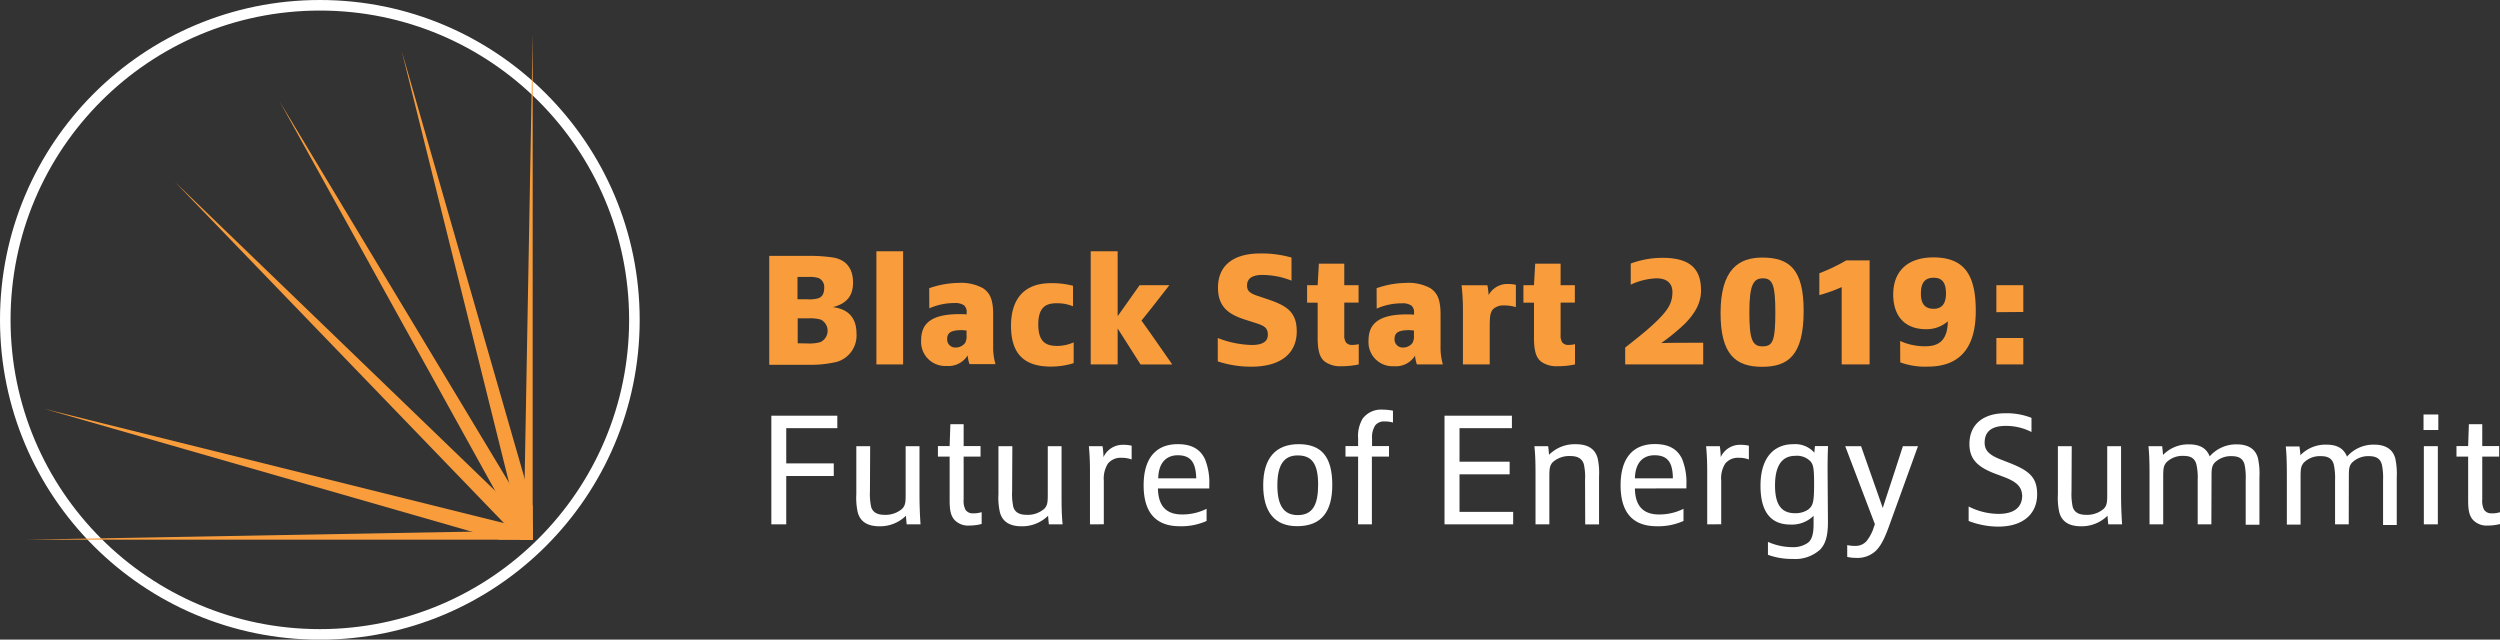 <svg xmlns="http://www.w3.org/2000/svg" viewBox="0 0 473.36 121.11"><rect x="0" y="0" width="473.36" height="121.11" fill="#333333" stroke="none"/><g id="Layer_2" data-name="Layer 2"><g id="Layer_1-2" data-name="Layer 1"><circle cx="60.56" cy="60.56" r="59.56" style="fill:none;stroke:#fff;stroke-miterlimit:10;stroke-width:2px"/><path d="M152.83,48.45a30.86,30.86,0,0,1,5,.32c2.53.47,3.69,2.24,3.69,4.72s-1.16,4-3.84,4.66c2.77.35,4.49,1.86,4.49,5a5.2,5.2,0,0,1-3.7,5.36,21.55,21.55,0,0,1-5.51.56h-7.31V48.45Zm.06,8.22a6.12,6.12,0,0,0,2-.18c.76-.23,1.17-.87,1.17-2A1.85,1.85,0,0,0,155,52.65a5.59,5.59,0,0,0-2-.21H151v4.23Zm0,8.36a7.73,7.73,0,0,0,2.42-.24,2.37,2.37,0,0,0,.09-4.28,7.38,7.38,0,0,0-2.36-.23h-2V65Z" style="fill:#f99d3c"/><path d="M165.94,69V47.58H171V69Z" style="fill:#f99d3c"/><path d="M175.94,54.57a17.37,17.37,0,0,1,5.5-1,8.68,8.68,0,0,1,4.69,1c1.25.87,1.92,2,1.92,5v6a11.34,11.34,0,0,0,.44,3.38h-4.92a6.65,6.65,0,0,1-.35-1.66,4.26,4.26,0,0,1-4,2,4.56,4.56,0,0,1-4.81-4.81c0-2.68,1.22-5,7.2-5,.46,0,1,0,1.42.06v-.35a1.64,1.64,0,0,0-.49-1.37,2.87,2.87,0,0,0-1.75-.44,11.77,11.77,0,0,0-4.83,1Zm7.07,8c-.32,0-.67-.06-.9-.06-1.92,0-2.77.41-2.77,1.69a1.52,1.52,0,0,0,1.55,1.6,2.21,2.21,0,0,0,1.83-.84,2.45,2.45,0,0,0,.29-1.4Z" style="fill:#f99d3c"/><path d="M200.11,57.42c-1.74,0-3.52.44-3.52,4s1.69,4.08,3.64,4.08a7.91,7.91,0,0,0,3.06-.67v3.93a14.47,14.47,0,0,1-4.31.65c-5.19,0-7.55-2.54-7.55-7.72,0-5.39,2.8-8.07,7.49-8.07a15.5,15.5,0,0,1,4.25.49V58A7.7,7.7,0,0,0,200.11,57.42Z" style="fill:#f99d3c"/><path d="M206.52,69V47.58h5.1V59.87L215.78,54h5.63c-3.32,4.29-4.34,5.54-5.28,6.7.94,1.32,2.16,3,5.83,8.31h-6l-4.34-6.82V69Z" style="fill:#f99d3c"/><path d="M237.81,61.18l-2-.64c-3.12-1-5.19-2.36-5.19-6.09,0-4.25,3-6.46,8-6.46a20.66,20.66,0,0,1,5.92.78v4.37a15,15,0,0,0-5.57-1.08c-1.89,0-2.85.7-2.85,2,0,.94.41,1.46,2.12,2l1.9.64c3.58,1.23,5.39,2.42,5.39,6.06,0,4-2.83,6.67-8.6,6.67a20.32,20.32,0,0,1-6.35-1V64A18.69,18.69,0,0,0,237,65.32c2,0,3.06-.61,3.06-1.93S239.38,61.68,237.81,61.18Z" style="fill:#f99d3c"/><path d="M253.92,69.34a4.91,4.91,0,0,1-3-.82c-.91-.67-1.43-1.8-1.43-4.57V57.31h-2V54h2s0,0,.23-4.07h4.81V54h2.71v3.3h-2.71v6.08a2.46,2.46,0,0,0,.32,1.46,1.42,1.42,0,0,0,1.19.47,4.88,4.88,0,0,0,1.23-.15V69A15,15,0,0,1,253.92,69.34Z" style="fill:#f99d3c"/><path d="M260.65,54.57a17.37,17.37,0,0,1,5.5-1,8.68,8.68,0,0,1,4.69,1c1.25.87,1.92,2,1.92,5v6A11.34,11.34,0,0,0,273.2,69h-4.92a6.65,6.65,0,0,1-.35-1.66,4.26,4.26,0,0,1-4,2,4.56,4.56,0,0,1-4.81-4.81c0-2.68,1.23-5,7.2-5,.46,0,1.05,0,1.42.06v-.35a1.64,1.64,0,0,0-.49-1.37,2.87,2.87,0,0,0-1.75-.44,11.77,11.77,0,0,0-4.83,1Zm7.07,8c-.32,0-.67-.06-.9-.06-1.92,0-2.77.41-2.77,1.69a1.52,1.52,0,0,0,1.55,1.6,2.21,2.21,0,0,0,1.83-.84,2.45,2.45,0,0,0,.29-1.4Z" style="fill:#f99d3c"/><path d="M277,69V58.91a41.86,41.86,0,0,0-.26-4.9h4.89a14.75,14.75,0,0,1,.23,1.87,4,4,0,0,1,3.82-2.1,6,6,0,0,1,1.34.15v4.22a7.64,7.64,0,0,0-2.19-.32,2.88,2.88,0,0,0-2.15.73c-.5.61-.61,1.31-.61,3.38V69Z" style="fill:#f99d3c"/><path d="M294.87,69.34a4.93,4.93,0,0,1-3-.82c-.9-.67-1.42-1.8-1.42-4.57V57.31h-2V54h2s0,0,.23-4.07h4.81V54h2.7v3.3h-2.7v6.08a2.46,2.46,0,0,0,.32,1.46,1.42,1.42,0,0,0,1.19.47,4.76,4.76,0,0,0,1.22-.15V69A14.87,14.87,0,0,1,294.87,69.34Z" style="fill:#f99d3c"/><path d="M322.08,55c0,2.41-1.19,4.34-2.91,6.14a37.28,37.28,0,0,1-4.63,3.82c1.83-.06,4.07-.06,7.95-.06V69H307.72V65.81c2-1.6,3.47-2.71,5.16-4.25,3.08-2.83,3.78-4.22,3.78-6.29,0-1.37-.78-2.57-3-2.57a12.48,12.48,0,0,0-4.89,1.2v-4a17.34,17.34,0,0,1,5.82-1.08C320.13,48.77,322.08,51,322.08,55Z" style="fill:#f99d3c"/><path d="M333.65,69.45c-5,0-7.87-2.3-7.87-10.16,0-8.33,3.47-10.52,7.89-10.52,5.16,0,7.84,2.22,7.84,10.11C341.51,67.39,338.48,69.45,333.65,69.45Zm.14-16.75c-1.83,0-2.56,1.29-2.56,6.47s.58,6.41,2.5,6.41,2.42-1,2.42-6.44C336.15,54,335.66,52.7,333.79,52.7Z" style="fill:#f99d3c"/><path d="M348.71,69V54.36a29.28,29.28,0,0,1-4.23,1.52V51.74a34.42,34.42,0,0,0,5.1-2.44H354V69Z" style="fill:#f99d3c"/><path d="M359.78,64.56a11.1,11.1,0,0,0,4.83,1c2.77,0,4.14-1.4,4.2-4.72a6.07,6.07,0,0,1-4.14,1.49c-4,0-6.2-2.48-6.2-6.59s2.44-7,7.63-7c6.11,0,8,3.67,8,10.14,0,7.4-3.38,10.54-9.12,10.54a13.66,13.66,0,0,1-5.18-.81Zm6.35-6.09c1.57,0,2.33-1,2.33-2.88,0-2.07-.73-3-2.33-3s-2.42.87-2.42,3S364.64,58.47,366.13,58.47Z" style="fill:#f99d3c"/><path d="M378,59.11V54h5.1v5.07ZM378,69V64h5.1V69Z" style="fill:#f99d3c"/><path d="M148.87,81.07v6.67h9v2.39h-9v9.15h-2.82V78.71h12.49v2.36Z" style="fill:#fff"/><path d="M164.72,93a11.55,11.55,0,0,0,.23,3c.32,1,1.14,1.48,2.54,1.48a4.8,4.8,0,0,0,3.35-1.16c.61-.67.64-1.26.64-2.86V84.48h2.62v9c0,1.87.06,3.85.2,5.8h-2.62c-.06-.47-.12-1.23-.14-1.63a7,7,0,0,1-5,2c-2,0-3.62-.67-4.14-2.68a12.8,12.8,0,0,1-.26-3.41V84.48h2.62Z" style="fill:#fff"/><path d="M183.48,99.51a3.49,3.49,0,0,1-2.86-1.19c-.61-.79-.81-1.78-.81-3.53V86.46h-2.22v-2h2.22s0-.09.14-4.14h2.51v4.14h3.2v2h-3.2v8.07a3.77,3.77,0,0,0,.35,2,1.65,1.65,0,0,0,1.43.67,5.06,5.06,0,0,0,1.63-.23v2.24A9.26,9.26,0,0,1,183.48,99.51Z" style="fill:#fff"/><path d="M191.64,93a11.55,11.55,0,0,0,.23,3c.32,1,1.13,1.48,2.53,1.48a4.77,4.77,0,0,0,3.35-1.16c.61-.67.64-1.26.64-2.86V84.48H201v9c0,1.87,0,3.85.2,5.8H198.6c-.06-.47-.12-1.23-.15-1.63a7,7,0,0,1-5,2c-2,0-3.61-.67-4.13-2.68a12.29,12.29,0,0,1-.27-3.41V84.48h2.63Z" style="fill:#fff"/><path d="M206.38,99.28V89.14c0-1.46-.06-3.17-.21-4.66h2.59a16.07,16.07,0,0,1,.18,2.07,4,4,0,0,1,3.76-2.33,6.87,6.87,0,0,1,1.57.17V87a5.27,5.27,0,0,0-1.92-.32,3.09,3.09,0,0,0-2.57,1.1A5.28,5.28,0,0,0,209,91v8.27Z" style="fill:#fff"/><path d="M219.25,92.49c.06,3.41,1.66,4.92,4.57,4.92a10.24,10.24,0,0,0,4.64-1.07v2.3a11.64,11.64,0,0,1-5.07,1c-4.43,0-6.85-2.48-6.85-7.75S219,84.1,223,84.1c2.71,0,4.28,1,5.15,2.83a11.75,11.75,0,0,1,.82,4.92v.64ZM223,86.2c-1.78,0-3.61,1-3.7,4.37h7.2C226.42,87.66,225.54,86.2,223,86.2Z" style="fill:#fff"/><path d="M245.61,99.63c-4.19,0-6.43-2.6-6.43-7.75s2.39-7.78,6.7-7.78,6.38,2.36,6.38,7.72C252.26,96.86,250.22,99.63,245.61,99.63Zm.09-13.4c-2.56,0-3.84,1.75-3.84,5.65s1.25,5.65,3.87,5.65c2.83,0,3.85-2,3.85-5.74C249.58,87.83,248.44,86.23,245.7,86.23Z" style="fill:#fff"/><path d="M257.15,86.46h-2.39v-2h2.39V83a6.44,6.44,0,0,1,.87-3.75,4.36,4.36,0,0,1,3.73-1.69,10.55,10.55,0,0,1,2,.2V80a5.73,5.73,0,0,0-1.57-.2,2.1,2.1,0,0,0-1.78.73,4.13,4.13,0,0,0-.61,2.5v1.43H263v2h-3.24V99.28h-2.62Z" style="fill:#fff"/><path d="M276.35,81.07v6.35h9.49v2.39h-9.49v7.11h10.16v2.36h-13V78.71h12.76v2.36Z" style="fill:#fff"/><path d="M300.12,90.86a10.85,10.85,0,0,0-.24-3c-.32-1-1.13-1.51-2.53-1.51A4.71,4.71,0,0,0,294,87.51c-.58.67-.64,1.22-.64,2.85v8.92h-2.62v-9c0-1.87,0-3.88-.21-5.8h2.6c.08.5.14,1.31.17,1.63a6.86,6.86,0,0,1,5.07-2c2,0,3.61.67,4.14,2.68a12.92,12.92,0,0,1,.26,3.44v9.06h-2.62Z" style="fill:#fff"/><path d="M309.56,92.49c.05,3.41,1.66,4.92,4.57,4.92a10.16,10.16,0,0,0,4.63-1.07v2.3a11.64,11.64,0,0,1-5.07,1c-4.42,0-6.84-2.48-6.84-7.75s2.44-7.81,6.49-7.81c2.71,0,4.29,1,5.16,2.83a11.93,11.93,0,0,1,.81,4.92v.64Zm3.7-6.29c-1.78,0-3.62,1-3.7,4.37h7.19C316.72,87.66,315.85,86.2,313.26,86.2Z" style="fill:#fff"/><path d="M323.25,99.28V89.14c0-1.46-.06-3.17-.21-4.66h2.6a18,18,0,0,1,.17,2.07,4,4,0,0,1,3.76-2.33,6.8,6.8,0,0,1,1.57.17V87a5.27,5.27,0,0,0-1.92-.32,3.06,3.06,0,0,0-2.56,1.1A5.21,5.21,0,0,0,325.9,91v8.27Z" style="fill:#fff"/><path d="M346.11,98.84c0,2.85-.55,4.22-1.45,5.19a7,7,0,0,1-5.25,1.8,13.22,13.22,0,0,1-4.66-.78V102.6a11.43,11.43,0,0,0,4.64,1,4.79,4.79,0,0,0,3-.88c.72-.64,1-1.72,1-3.46v-1.6a5.82,5.82,0,0,1-4.39,1.66c-3.7,0-5.66-2.39-5.66-7.34,0-5.68,2.86-7.87,6.15-7.87a4.85,4.85,0,0,1,4.05,1.6c0-.08.06-.87.12-1.25h2.47c-.06,1.28-.09,2.86-.09,4.34Zm-3.35-11.53a3.58,3.58,0,0,0-2.85-1c-2.18,0-3.82,1.42-3.82,5.62,0,3.9,1.43,5.24,3.76,5.24a4.32,4.32,0,0,0,2.45-.64c1-.76,1.19-1.4,1.19-5C343.49,88.62,343.32,87.92,342.76,87.31Z" style="fill:#fff"/><path d="M357.71,99.54c-1.08,3-1.78,4-2.59,4.81a5.09,5.09,0,0,1-3.7,1.28,7.54,7.54,0,0,1-1.66-.18v-2.24a6.11,6.11,0,0,0,1.45.15,2.76,2.76,0,0,0,2.16-.85,7.82,7.82,0,0,0,1.43-2.71l.2-.55-5.62-14.77h3c2.27,6.47,3.17,9,4.11,11.71.87-2.74,1.69-5.1,3.81-11.71h2.86Z" style="fill:#fff"/><path d="M379.56,90.36l-2-.75c-3.12-1.23-4.66-2.68-4.66-5.54,0-3.81,2.73-5.82,6.75-5.82a12.72,12.72,0,0,1,5,.87V81.8a10.52,10.52,0,0,0-4.87-1.16c-2.71,0-4,1.1-4,3.17,0,1.46.82,2.3,2.94,3.15l2,.78c3.62,1.46,5,2.74,5,5.86,0,3.7-2.66,6.11-7.35,6.11a15.49,15.49,0,0,1-5.62-1.07V95.9a12.55,12.55,0,0,0,5.65,1.4c3.18,0,4.49-1.43,4.49-3.47C382.79,92.11,381.8,91.24,379.56,90.36Z" style="fill:#fff"/><path d="M392.23,93a11.55,11.55,0,0,0,.23,3c.32,1,1.14,1.48,2.54,1.48a4.8,4.8,0,0,0,3.35-1.16c.61-.67.64-1.26.64-2.86V84.48h2.62v9c0,1.87.06,3.85.2,5.8h-2.62c-.06-.47-.12-1.23-.14-1.63a7,7,0,0,1-5,2c-2,0-3.62-.67-4.14-2.68a12.8,12.8,0,0,1-.26-3.41V84.48h2.62Z" style="fill:#fff"/><path d="M418.71,99.28h-2.59V90.89a11.49,11.49,0,0,0-.24-2.94c-.29-1.11-1-1.63-2.44-1.63a4.32,4.32,0,0,0-3.24,1.22c-.55.67-.61,1.19-.61,2.82v8.92H407v-9c0-1.81,0-3.73-.2-5.8h2.59c.08.58.14,1.34.17,1.66a6.62,6.62,0,0,1,4.9-2c1.83,0,3.26.56,3.93,2.27a6.65,6.65,0,0,1,5.15-2.27c1.93,0,3.53.73,4,2.68a13.42,13.42,0,0,1,.27,3.53v9h-2.6V90.89A11.91,11.91,0,0,0,425,88c-.29-1.11-1-1.63-2.48-1.63a4.34,4.34,0,0,0-3.17,1.22c-.58.64-.61,1.25-.61,2.82Z" style="fill:#fff"/><path d="M444.72,99.28h-2.59V90.89A12.1,12.1,0,0,0,441.9,88c-.29-1.11-1-1.63-2.45-1.63a4.28,4.28,0,0,0-3.23,1.22c-.56.67-.62,1.19-.62,2.82v8.92H433v-9c0-1.81,0-3.73-.2-5.8h2.59c.09.58.15,1.34.18,1.66a6.6,6.6,0,0,1,4.89-2c1.83,0,3.26.56,3.93,2.27a6.65,6.65,0,0,1,5.16-2.27c1.92,0,3.52.73,4,2.68a14,14,0,0,1,.26,3.53v9h-2.59V90.89A11.79,11.79,0,0,0,451,88c-.29-1.11-1-1.63-2.47-1.63a4.35,4.35,0,0,0-3.18,1.22c-.58.64-.61,1.25-.61,2.82Z" style="fill:#fff"/><path d="M458.88,81.42V78.48h2.8v2.94Zm.06,17.86V84.48h2.65v14.8Z" style="fill:#fff"/><path d="M471,99.51a3.49,3.49,0,0,1-2.86-1.19c-.61-.79-.81-1.78-.81-3.53V86.46h-2.21v-2h2.21s0-.09.14-4.14H470v4.14h3.2v2H470v8.07a3.77,3.77,0,0,0,.35,2,1.65,1.65,0,0,0,1.43.67,5.06,5.06,0,0,0,1.63-.23v2.24A9.26,9.26,0,0,1,471,99.51Z" style="fill:#fff"/><polygon points="99.13 102.18 100.86 102.18 100.86 6.38 99.13 102.18" style="fill:#f99d3c"/><polygon points="99.07 102.18 100.86 102.18 100.86 95.92 76.06 9.64 99.07 102.18" style="fill:#f99d3c"/><polygon points="98.88 102.18 100.86 102.18 100.86 98.83 52.95 19.21 98.88 102.18" style="fill:#f99d3c"/><polygon points="98.45 102.18 100.86 102.18 100.86 99.78 33.11 34.44 98.45 102.18" style="fill:#f99d3c"/><polygon points="94.59 102.18 100.86 102.18 100.86 100.4 8.31 77.39 94.59 102.18" style="fill:#f99d3c"/><polygon points="5.05 102.18 100.86 102.18 100.86 100.45 5.05 102.18" style="fill:#f99d3c"/></g></g></svg>